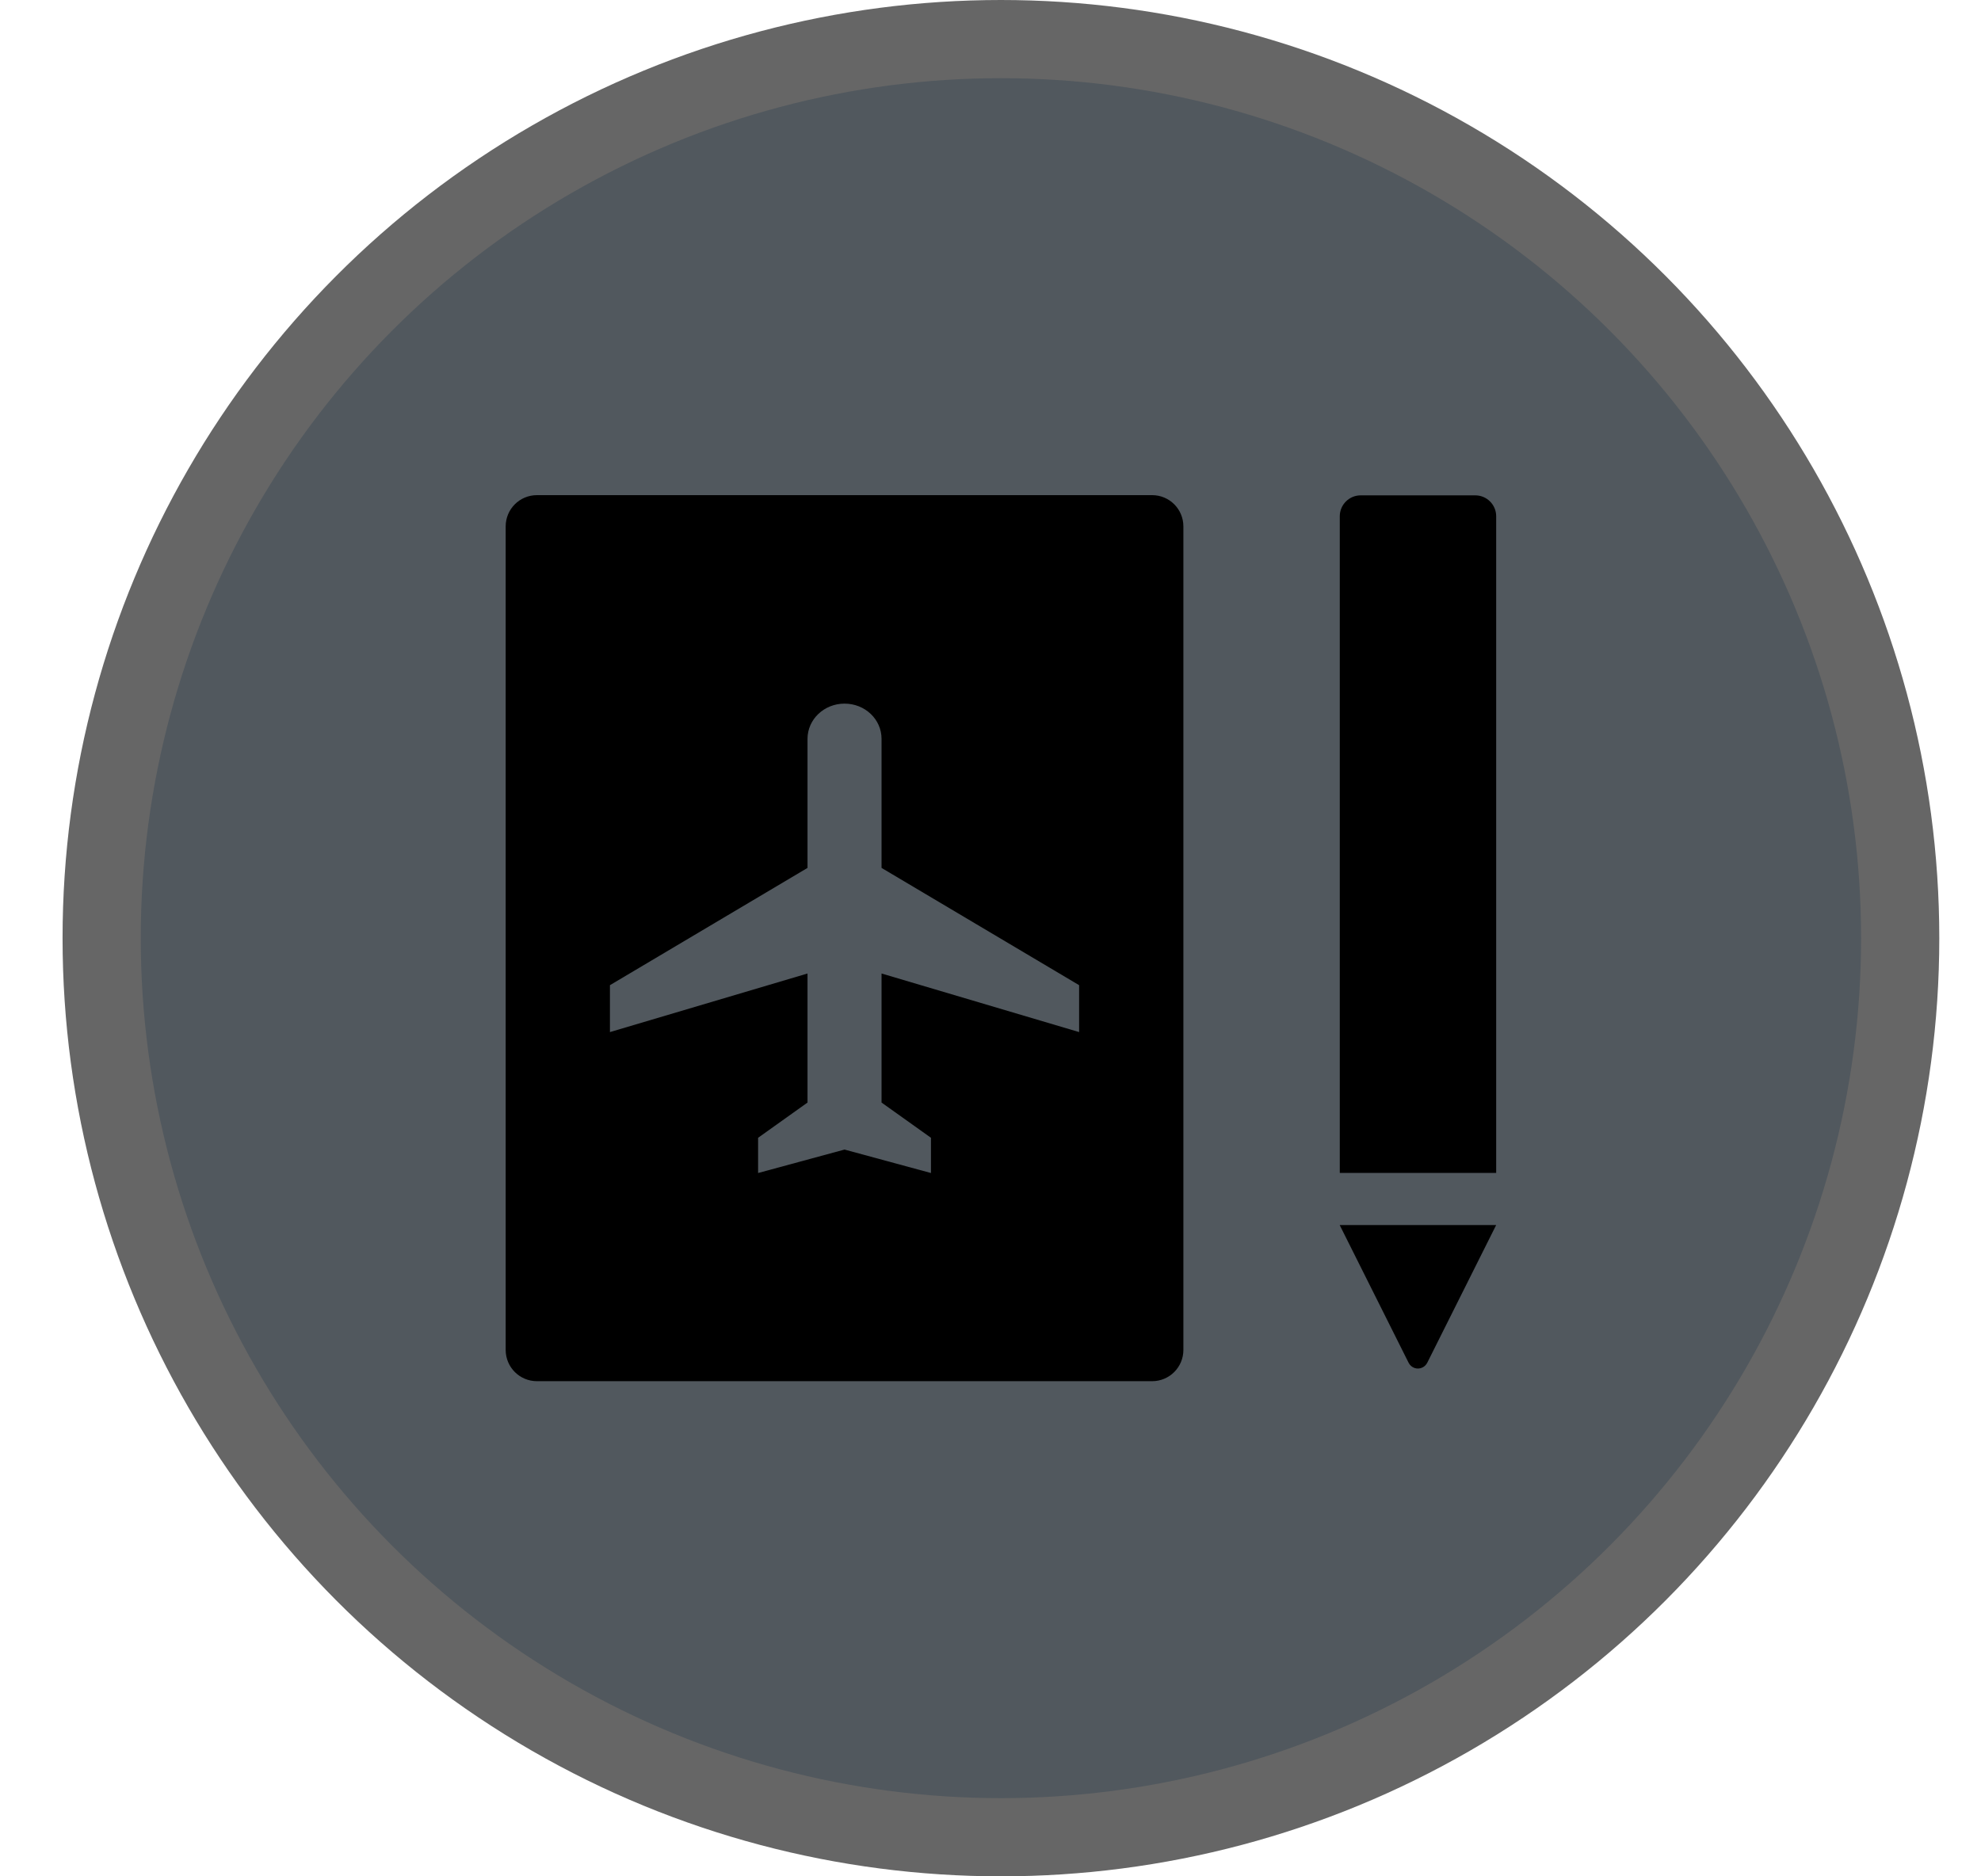 <svg height="18" viewBox="0 0 19 18" width="19" xmlns="http://www.w3.org/2000/svg"><g fill="none" transform="translate(.6)"><circle cx="9" cy="9" fill="#000" opacity=".6" r="9"/><circle cx="9" cy="9" fill="#51585e" r="8.25"/><path d="m10.45 4.75c.166 0 .3.134.3.3v7.9c0 .166-.134.3-.3.3h-5.9c-.166 0-.3-.134-.3-.3v-7.9c0-.166.134-.3.3-.3zm2 .002h1.1c.11 0 .2.09.2.2v6.3h-1.5v-6.3c0-.11.09-.2.2-.2zm1.3 7-.661 1.321c-.01.019-.025.035-.045.045-.049.025-.109.005-.134-.045l-.661-1.321zm-6.25-5.002c.197 0 .355.151.355.338v1.238l1.895 1.125v.45l-1.895-.562v1.238l.474.338v.338l-.829-.225-.829.225v-.338l.474-.338v-1.238l-1.895.562v-.45l1.895-1.125v-1.238c0-.187.159-.338.355-.338z" fill="#000" fill-rule="evenodd"/></g></svg>